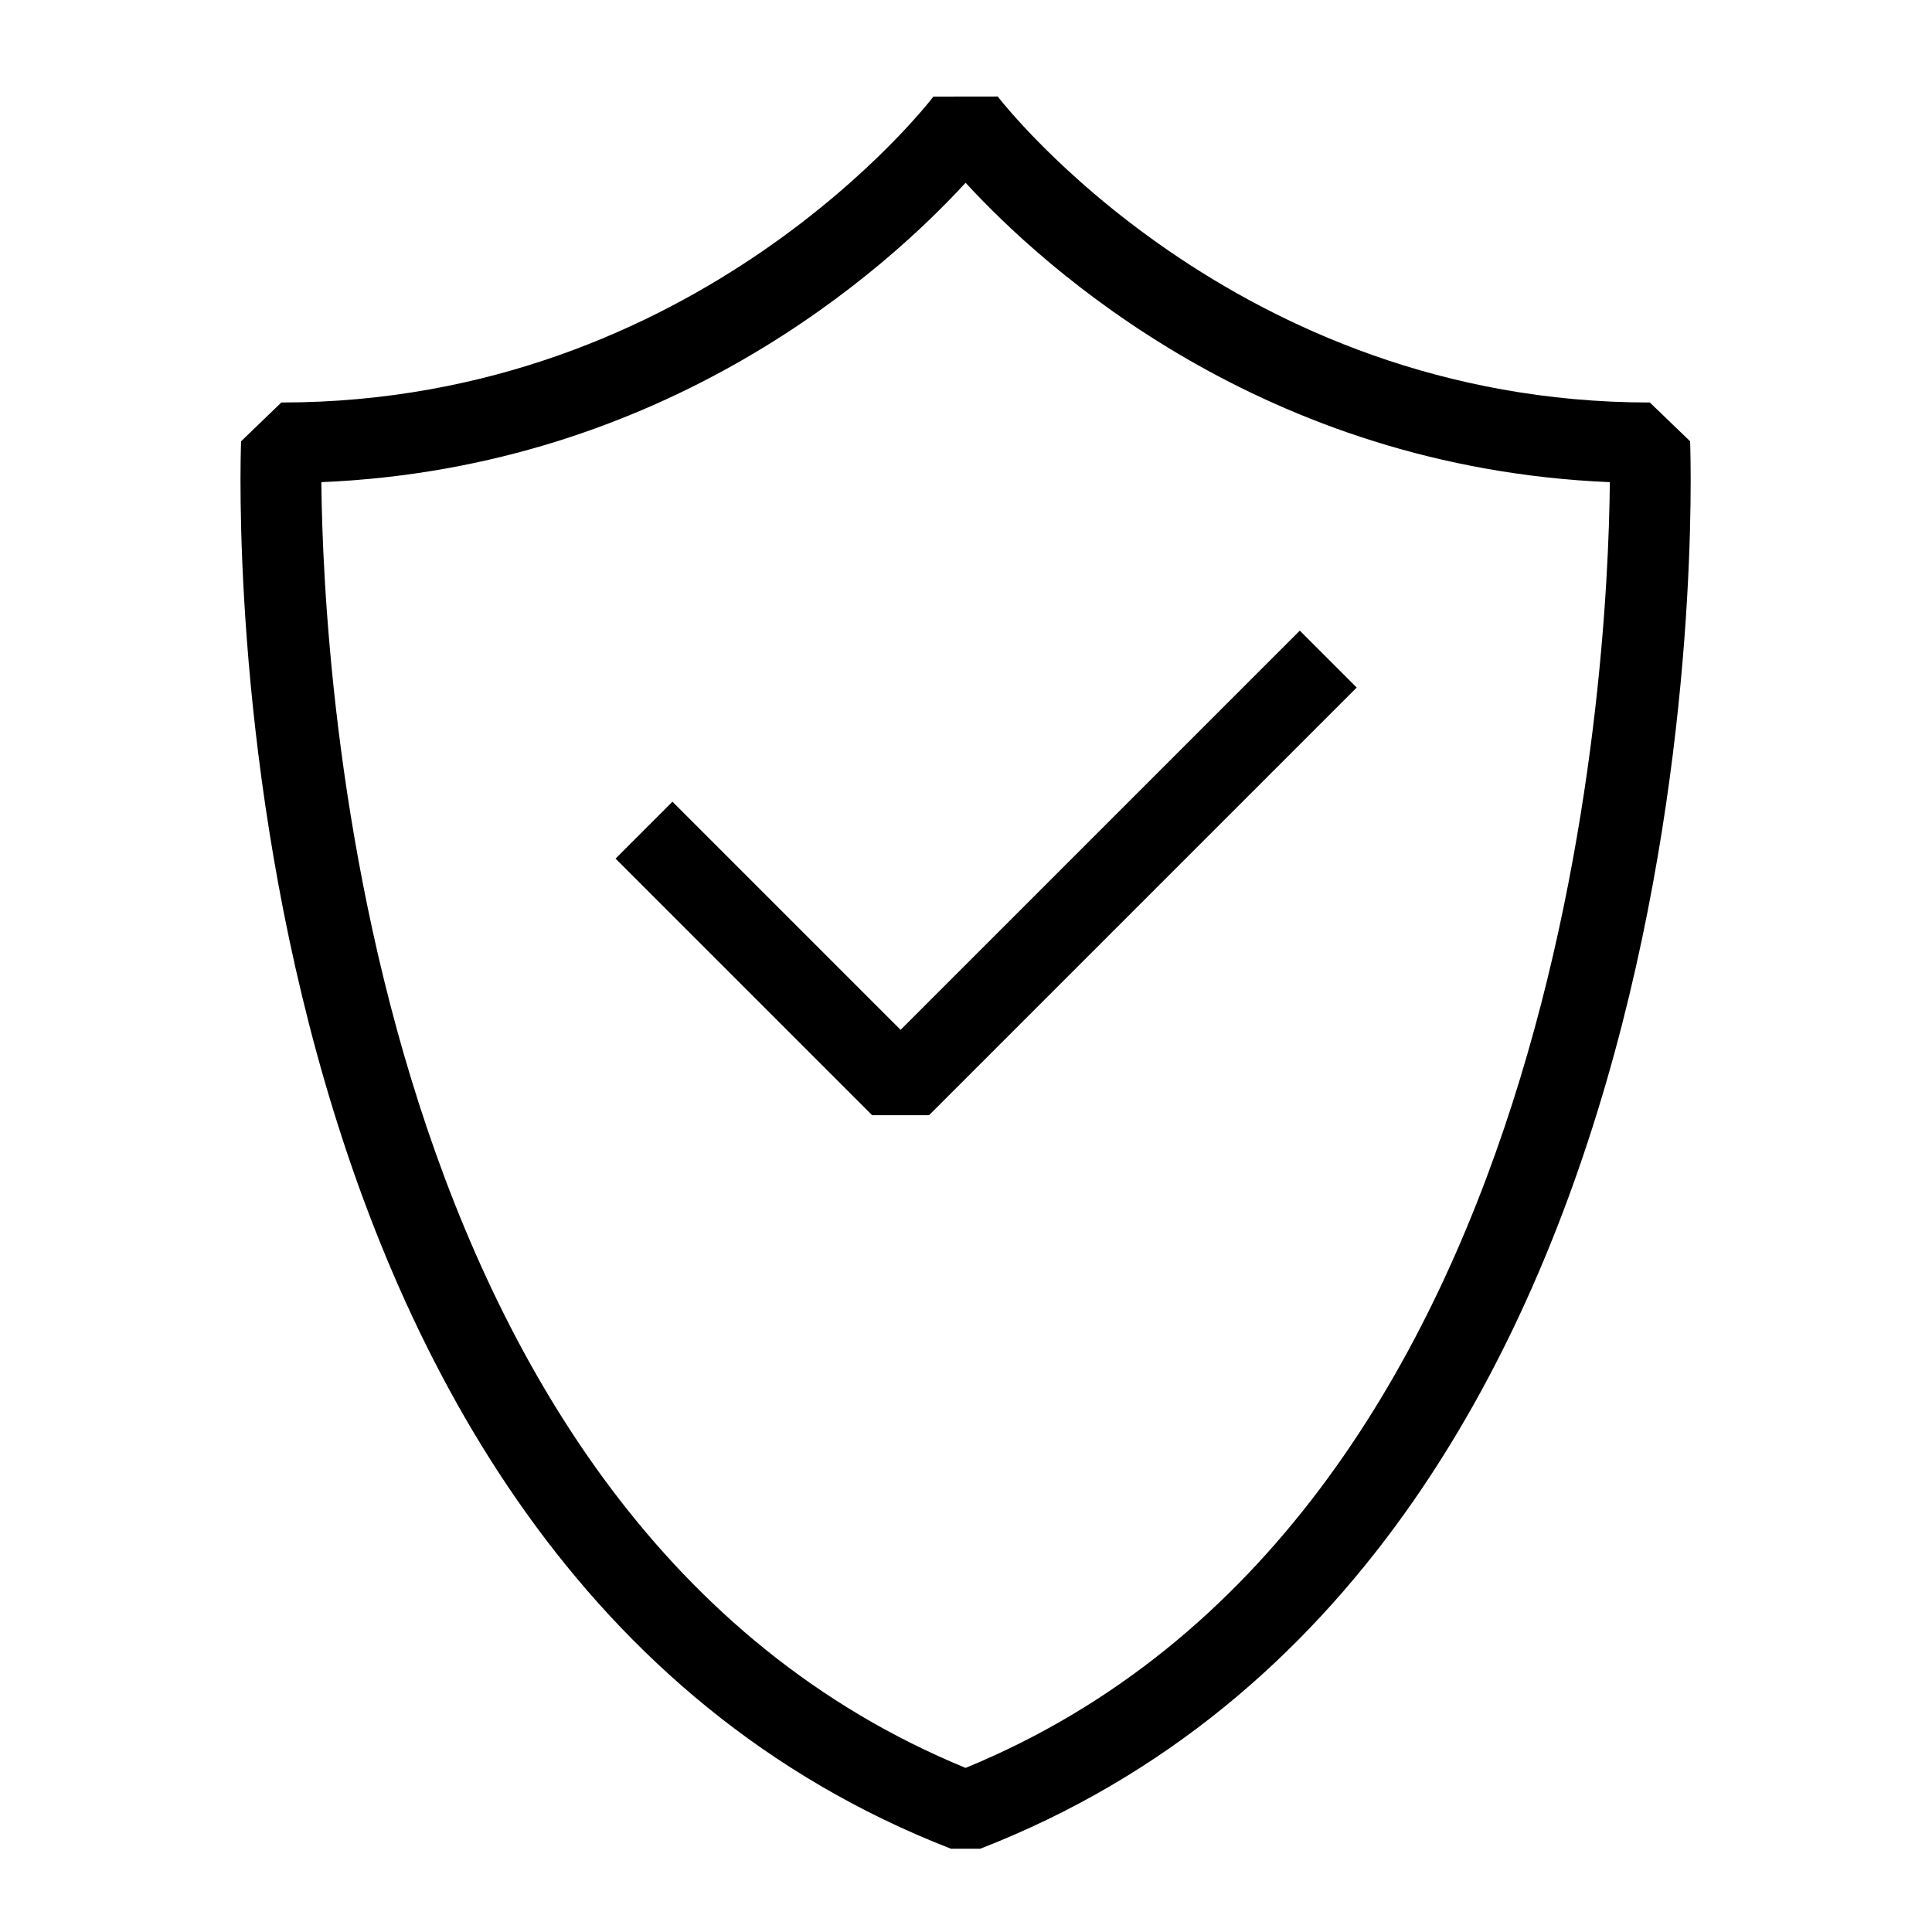 <?xml version="1.0" encoding="utf-8"?>
<!-- Generator: Adobe Illustrator 22.0.1, SVG Export Plug-In . SVG Version: 6.00 Build 0)  -->
<svg version="1.1" xmlns="http://www.w3.org/2000/svg" xmlns:xlink="http://www.w3.org/1999/xlink" x="0px" y="0px"
	 viewBox="0 0 48 48" enable-background="new 0 0 48 48" xml:space="preserve">
<g id="pictogram">
	<g>
		<path d="M41.99,10.963l-1-0.963c-10.341,0-16.144-7.525-16.201-7.602L23.19,2.4C23.133,2.476,17.37,10,6.99,10l-1,0.963
			c-0.042,1.132-0.814,27.794,17.637,34.969h0.725C42.804,38.757,42.031,12.095,41.99,10.963z M23.99,43.923
			C9.074,37.794,8.028,16.705,7.984,11.979c8.607-0.36,14.056-5.315,16.006-7.438c1.95,2.122,7.398,7.077,16.006,7.438
			C39.952,16.705,38.906,37.794,23.99,43.923z"/>
		<polygon points="16.707,19.918 15.293,21.332 21.668,27.707 23.082,27.707 33.707,17.082 32.293,15.668 22.375,25.586 		"/>
	</g>
</g>
<g id="grid" display="none">
	<g display="inline">
		<line fill="none" stroke="#00AEEF" stroke-width="0.05" stroke-miterlimit="10" x1="48" y1="0" x2="48" y2="48"/>
		<line fill="none" stroke="#00AEEF" stroke-width="0.05" stroke-miterlimit="10" x1="47" y1="0" x2="47" y2="48"/>
		<line fill="none" stroke="#00AEEF" stroke-width="0.05" stroke-miterlimit="10" x1="46" y1="0" x2="46" y2="48"/>
		<line fill="none" stroke="#00AEEF" stroke-width="0.05" stroke-miterlimit="10" x1="45" y1="0" x2="45" y2="48"/>
		<line fill="none" stroke="#00AEEF" stroke-width="0.05" stroke-miterlimit="10" x1="44" y1="0" x2="44" y2="48"/>
		<line fill="none" stroke="#00AEEF" stroke-width="0.05" stroke-miterlimit="10" x1="43" y1="0" x2="43" y2="48"/>
		<line fill="none" stroke="#00AEEF" stroke-width="0.05" stroke-miterlimit="10" x1="42" y1="0" x2="42" y2="48"/>
		<line fill="none" stroke="#00AEEF" stroke-width="0.05" stroke-miterlimit="10" x1="41" y1="0" x2="41" y2="48"/>
		<line fill="none" stroke="#00AEEF" stroke-width="0.05" stroke-miterlimit="10" x1="40" y1="0" x2="40" y2="48"/>
		<line fill="none" stroke="#00AEEF" stroke-width="0.05" stroke-miterlimit="10" x1="39" y1="0" x2="39" y2="48"/>
		<line fill="none" stroke="#00AEEF" stroke-width="0.05" stroke-miterlimit="10" x1="38" y1="0" x2="38" y2="48"/>
		<line fill="none" stroke="#00AEEF" stroke-width="0.05" stroke-miterlimit="10" x1="37" y1="0" x2="37" y2="48"/>
		<line fill="none" stroke="#00AEEF" stroke-width="0.05" stroke-miterlimit="10" x1="36" y1="0" x2="36" y2="48"/>
		<line fill="none" stroke="#00AEEF" stroke-width="0.05" stroke-miterlimit="10" x1="35" y1="0" x2="35" y2="48"/>
		<line fill="none" stroke="#00AEEF" stroke-width="0.05" stroke-miterlimit="10" x1="34" y1="0" x2="34" y2="48"/>
		<line fill="none" stroke="#00AEEF" stroke-width="0.05" stroke-miterlimit="10" x1="33" y1="0" x2="33" y2="48"/>
		<line fill="none" stroke="#00AEEF" stroke-width="0.05" stroke-miterlimit="10" x1="32" y1="0" x2="32" y2="48"/>
		<line fill="none" stroke="#00AEEF" stroke-width="0.05" stroke-miterlimit="10" x1="31" y1="0" x2="31" y2="48"/>
		<line fill="none" stroke="#00AEEF" stroke-width="0.05" stroke-miterlimit="10" x1="30" y1="0" x2="30" y2="48"/>
		<line fill="none" stroke="#00AEEF" stroke-width="0.05" stroke-miterlimit="10" x1="29" y1="0" x2="29" y2="48"/>
		<line fill="none" stroke="#00AEEF" stroke-width="0.05" stroke-miterlimit="10" x1="28" y1="0" x2="28" y2="48"/>
		<line fill="none" stroke="#00AEEF" stroke-width="0.05" stroke-miterlimit="10" x1="27" y1="0" x2="27" y2="48"/>
		<line fill="none" stroke="#00AEEF" stroke-width="0.05" stroke-miterlimit="10" x1="26" y1="0" x2="26" y2="48"/>
		<line fill="none" stroke="#00AEEF" stroke-width="0.05" stroke-miterlimit="10" x1="25" y1="0" x2="25" y2="48"/>
		<line fill="none" stroke="#00AEEF" stroke-width="0.05" stroke-miterlimit="10" x1="24" y1="0" x2="24" y2="48"/>
		<line fill="none" stroke="#00AEEF" stroke-width="0.05" stroke-miterlimit="10" x1="23" y1="0" x2="23" y2="48"/>
		<line fill="none" stroke="#00AEEF" stroke-width="0.05" stroke-miterlimit="10" x1="22" y1="0" x2="22" y2="48"/>
		<line fill="none" stroke="#00AEEF" stroke-width="0.05" stroke-miterlimit="10" x1="21" y1="0" x2="21" y2="48"/>
		<line fill="none" stroke="#00AEEF" stroke-width="0.05" stroke-miterlimit="10" x1="20" y1="0" x2="20" y2="48"/>
		<line fill="none" stroke="#00AEEF" stroke-width="0.05" stroke-miterlimit="10" x1="19" y1="0" x2="19" y2="48"/>
		<line fill="none" stroke="#00AEEF" stroke-width="0.05" stroke-miterlimit="10" x1="18" y1="0" x2="18" y2="48"/>
		<line fill="none" stroke="#00AEEF" stroke-width="0.05" stroke-miterlimit="10" x1="17" y1="0" x2="17" y2="48"/>
		<line fill="none" stroke="#00AEEF" stroke-width="0.05" stroke-miterlimit="10" x1="16" y1="0" x2="16" y2="48"/>
		<line fill="none" stroke="#00AEEF" stroke-width="0.05" stroke-miterlimit="10" x1="15" y1="0" x2="15" y2="48"/>
		<line fill="none" stroke="#00AEEF" stroke-width="0.05" stroke-miterlimit="10" x1="14" y1="0" x2="14" y2="48"/>
		<line fill="none" stroke="#00AEEF" stroke-width="0.05" stroke-miterlimit="10" x1="13" y1="0" x2="13" y2="48"/>
		<line fill="none" stroke="#00AEEF" stroke-width="0.05" stroke-miterlimit="10" x1="12" y1="0" x2="12" y2="48"/>
		<line fill="none" stroke="#00AEEF" stroke-width="0.05" stroke-miterlimit="10" x1="11" y1="0" x2="11" y2="48"/>
		<line fill="none" stroke="#00AEEF" stroke-width="0.05" stroke-miterlimit="10" x1="10" y1="0" x2="10" y2="48"/>
		<line fill="none" stroke="#00AEEF" stroke-width="0.05" stroke-miterlimit="10" x1="9" y1="0" x2="9" y2="48"/>
		<line fill="none" stroke="#00AEEF" stroke-width="0.05" stroke-miterlimit="10" x1="8" y1="0" x2="8" y2="48"/>
		<line fill="none" stroke="#00AEEF" stroke-width="0.05" stroke-miterlimit="10" x1="7" y1="0" x2="7" y2="48"/>
		<line fill="none" stroke="#00AEEF" stroke-width="0.05" stroke-miterlimit="10" x1="6" y1="0" x2="6" y2="48"/>
		<line fill="none" stroke="#00AEEF" stroke-width="0.05" stroke-miterlimit="10" x1="5" y1="0" x2="5" y2="48"/>
		<line fill="none" stroke="#00AEEF" stroke-width="0.05" stroke-miterlimit="10" x1="4" y1="0" x2="4" y2="48"/>
		<line fill="none" stroke="#00AEEF" stroke-width="0.05" stroke-miterlimit="10" x1="3" y1="0" x2="3" y2="48"/>
		<line fill="none" stroke="#00AEEF" stroke-width="0.05" stroke-miterlimit="10" x1="2" y1="0" x2="2" y2="48"/>
		<line fill="none" stroke="#00AEEF" stroke-width="0.05" stroke-miterlimit="10" x1="1" y1="0" x2="1" y2="48"/>
		<line fill="none" stroke="#00AEEF" stroke-width="0.05" stroke-miterlimit="10" x1="0" y1="0" x2="0" y2="48"/>
		<line fill="none" stroke="#00AEEF" stroke-width="0.05" stroke-miterlimit="10" x1="48" y1="0" x2="0" y2="0"/>
		<line fill="none" stroke="#00AEEF" stroke-width="0.05" stroke-miterlimit="10" x1="48" y1="1" x2="0" y2="1"/>
		<line fill="none" stroke="#00AEEF" stroke-width="0.05" stroke-miterlimit="10" x1="48" y1="2" x2="0" y2="2"/>
		<line fill="none" stroke="#00AEEF" stroke-width="0.05" stroke-miterlimit="10" x1="48" y1="3" x2="0" y2="3"/>
		<line fill="none" stroke="#00AEEF" stroke-width="0.05" stroke-miterlimit="10" x1="48" y1="4" x2="0" y2="4"/>
		<line fill="none" stroke="#00AEEF" stroke-width="0.05" stroke-miterlimit="10" x1="48" y1="5" x2="0" y2="5"/>
		<line fill="none" stroke="#00AEEF" stroke-width="0.05" stroke-miterlimit="10" x1="48" y1="6" x2="0" y2="6"/>
		<line fill="none" stroke="#00AEEF" stroke-width="0.05" stroke-miterlimit="10" x1="48" y1="7" x2="0" y2="7"/>
		<line fill="none" stroke="#00AEEF" stroke-width="0.05" stroke-miterlimit="10" x1="48" y1="8" x2="0" y2="8"/>
		<line fill="none" stroke="#00AEEF" stroke-width="0.05" stroke-miterlimit="10" x1="48" y1="9" x2="0" y2="9"/>
		<line fill="none" stroke="#00AEEF" stroke-width="0.05" stroke-miterlimit="10" x1="48" y1="10" x2="0" y2="10"/>
		<line fill="none" stroke="#00AEEF" stroke-width="0.05" stroke-miterlimit="10" x1="48" y1="11" x2="0" y2="11"/>
		<line fill="none" stroke="#00AEEF" stroke-width="0.05" stroke-miterlimit="10" x1="48" y1="12" x2="0" y2="12"/>
		<line fill="none" stroke="#00AEEF" stroke-width="0.05" stroke-miterlimit="10" x1="48" y1="13" x2="0" y2="13"/>
		<line fill="none" stroke="#00AEEF" stroke-width="0.05" stroke-miterlimit="10" x1="48" y1="14" x2="0" y2="14"/>
		<line fill="none" stroke="#00AEEF" stroke-width="0.05" stroke-miterlimit="10" x1="48" y1="15" x2="0" y2="15"/>
		<line fill="none" stroke="#00AEEF" stroke-width="0.05" stroke-miterlimit="10" x1="48" y1="16" x2="0" y2="16"/>
		<line fill="none" stroke="#00AEEF" stroke-width="0.05" stroke-miterlimit="10" x1="48" y1="17" x2="0" y2="17"/>
		<line fill="none" stroke="#00AEEF" stroke-width="0.05" stroke-miterlimit="10" x1="48" y1="18" x2="0" y2="18"/>
		<line fill="none" stroke="#00AEEF" stroke-width="0.05" stroke-miterlimit="10" x1="48" y1="19" x2="0" y2="19"/>
		<line fill="none" stroke="#00AEEF" stroke-width="0.05" stroke-miterlimit="10" x1="48" y1="20" x2="0" y2="20"/>
		<line fill="none" stroke="#00AEEF" stroke-width="0.05" stroke-miterlimit="10" x1="48" y1="21" x2="0" y2="21"/>
		<line fill="none" stroke="#00AEEF" stroke-width="0.05" stroke-miterlimit="10" x1="48" y1="22" x2="0" y2="22"/>
		<line fill="none" stroke="#00AEEF" stroke-width="0.05" stroke-miterlimit="10" x1="48" y1="23" x2="0" y2="23"/>
		<line fill="none" stroke="#00AEEF" stroke-width="0.05" stroke-miterlimit="10" x1="48" y1="24" x2="0" y2="24"/>
		<line fill="none" stroke="#00AEEF" stroke-width="0.05" stroke-miterlimit="10" x1="48" y1="25" x2="0" y2="25"/>
		<line fill="none" stroke="#00AEEF" stroke-width="0.05" stroke-miterlimit="10" x1="48" y1="26" x2="0" y2="26"/>
		<line fill="none" stroke="#00AEEF" stroke-width="0.05" stroke-miterlimit="10" x1="48" y1="27" x2="0" y2="27"/>
		<line fill="none" stroke="#00AEEF" stroke-width="0.05" stroke-miterlimit="10" x1="48" y1="28" x2="0" y2="28"/>
		<line fill="none" stroke="#00AEEF" stroke-width="0.05" stroke-miterlimit="10" x1="48" y1="29" x2="0" y2="29"/>
		<line fill="none" stroke="#00AEEF" stroke-width="0.05" stroke-miterlimit="10" x1="48" y1="30" x2="0" y2="30"/>
		<line fill="none" stroke="#00AEEF" stroke-width="0.05" stroke-miterlimit="10" x1="48" y1="31" x2="0" y2="31"/>
		<line fill="none" stroke="#00AEEF" stroke-width="0.05" stroke-miterlimit="10" x1="48" y1="32" x2="0" y2="32"/>
		<line fill="none" stroke="#00AEEF" stroke-width="0.05" stroke-miterlimit="10" x1="48" y1="33" x2="0" y2="33"/>
		<line fill="none" stroke="#00AEEF" stroke-width="0.05" stroke-miterlimit="10" x1="48" y1="34" x2="0" y2="34"/>
		<line fill="none" stroke="#00AEEF" stroke-width="0.05" stroke-miterlimit="10" x1="48" y1="35" x2="0" y2="35"/>
		<line fill="none" stroke="#00AEEF" stroke-width="0.05" stroke-miterlimit="10" x1="48" y1="36" x2="0" y2="36"/>
		<line fill="none" stroke="#00AEEF" stroke-width="0.05" stroke-miterlimit="10" x1="48" y1="37" x2="0" y2="37"/>
		<line fill="none" stroke="#00AEEF" stroke-width="0.05" stroke-miterlimit="10" x1="48" y1="38" x2="0" y2="38"/>
		<line fill="none" stroke="#00AEEF" stroke-width="0.05" stroke-miterlimit="10" x1="48" y1="39" x2="0" y2="39"/>
		<line fill="none" stroke="#00AEEF" stroke-width="0.05" stroke-miterlimit="10" x1="48" y1="40" x2="0" y2="40"/>
		<line fill="none" stroke="#00AEEF" stroke-width="0.05" stroke-miterlimit="10" x1="48" y1="41" x2="0" y2="41"/>
		<line fill="none" stroke="#00AEEF" stroke-width="0.05" stroke-miterlimit="10" x1="48" y1="42" x2="0" y2="42"/>
		<line fill="none" stroke="#00AEEF" stroke-width="0.05" stroke-miterlimit="10" x1="48" y1="43" x2="0" y2="43"/>
		<line fill="none" stroke="#00AEEF" stroke-width="0.05" stroke-miterlimit="10" x1="48" y1="44" x2="0" y2="44"/>
		<line fill="none" stroke="#00AEEF" stroke-width="0.05" stroke-miterlimit="10" x1="48" y1="45" x2="0" y2="45"/>
		<line fill="none" stroke="#00AEEF" stroke-width="0.05" stroke-miterlimit="10" x1="48" y1="46" x2="0" y2="46"/>
		<line fill="none" stroke="#00AEEF" stroke-width="0.05" stroke-miterlimit="10" x1="48" y1="47" x2="0" y2="47"/>
		<line fill="none" stroke="#00AEEF" stroke-width="0.05" stroke-miterlimit="10" x1="48" y1="48" x2="0" y2="48"/>
	</g>
</g>
</svg>
